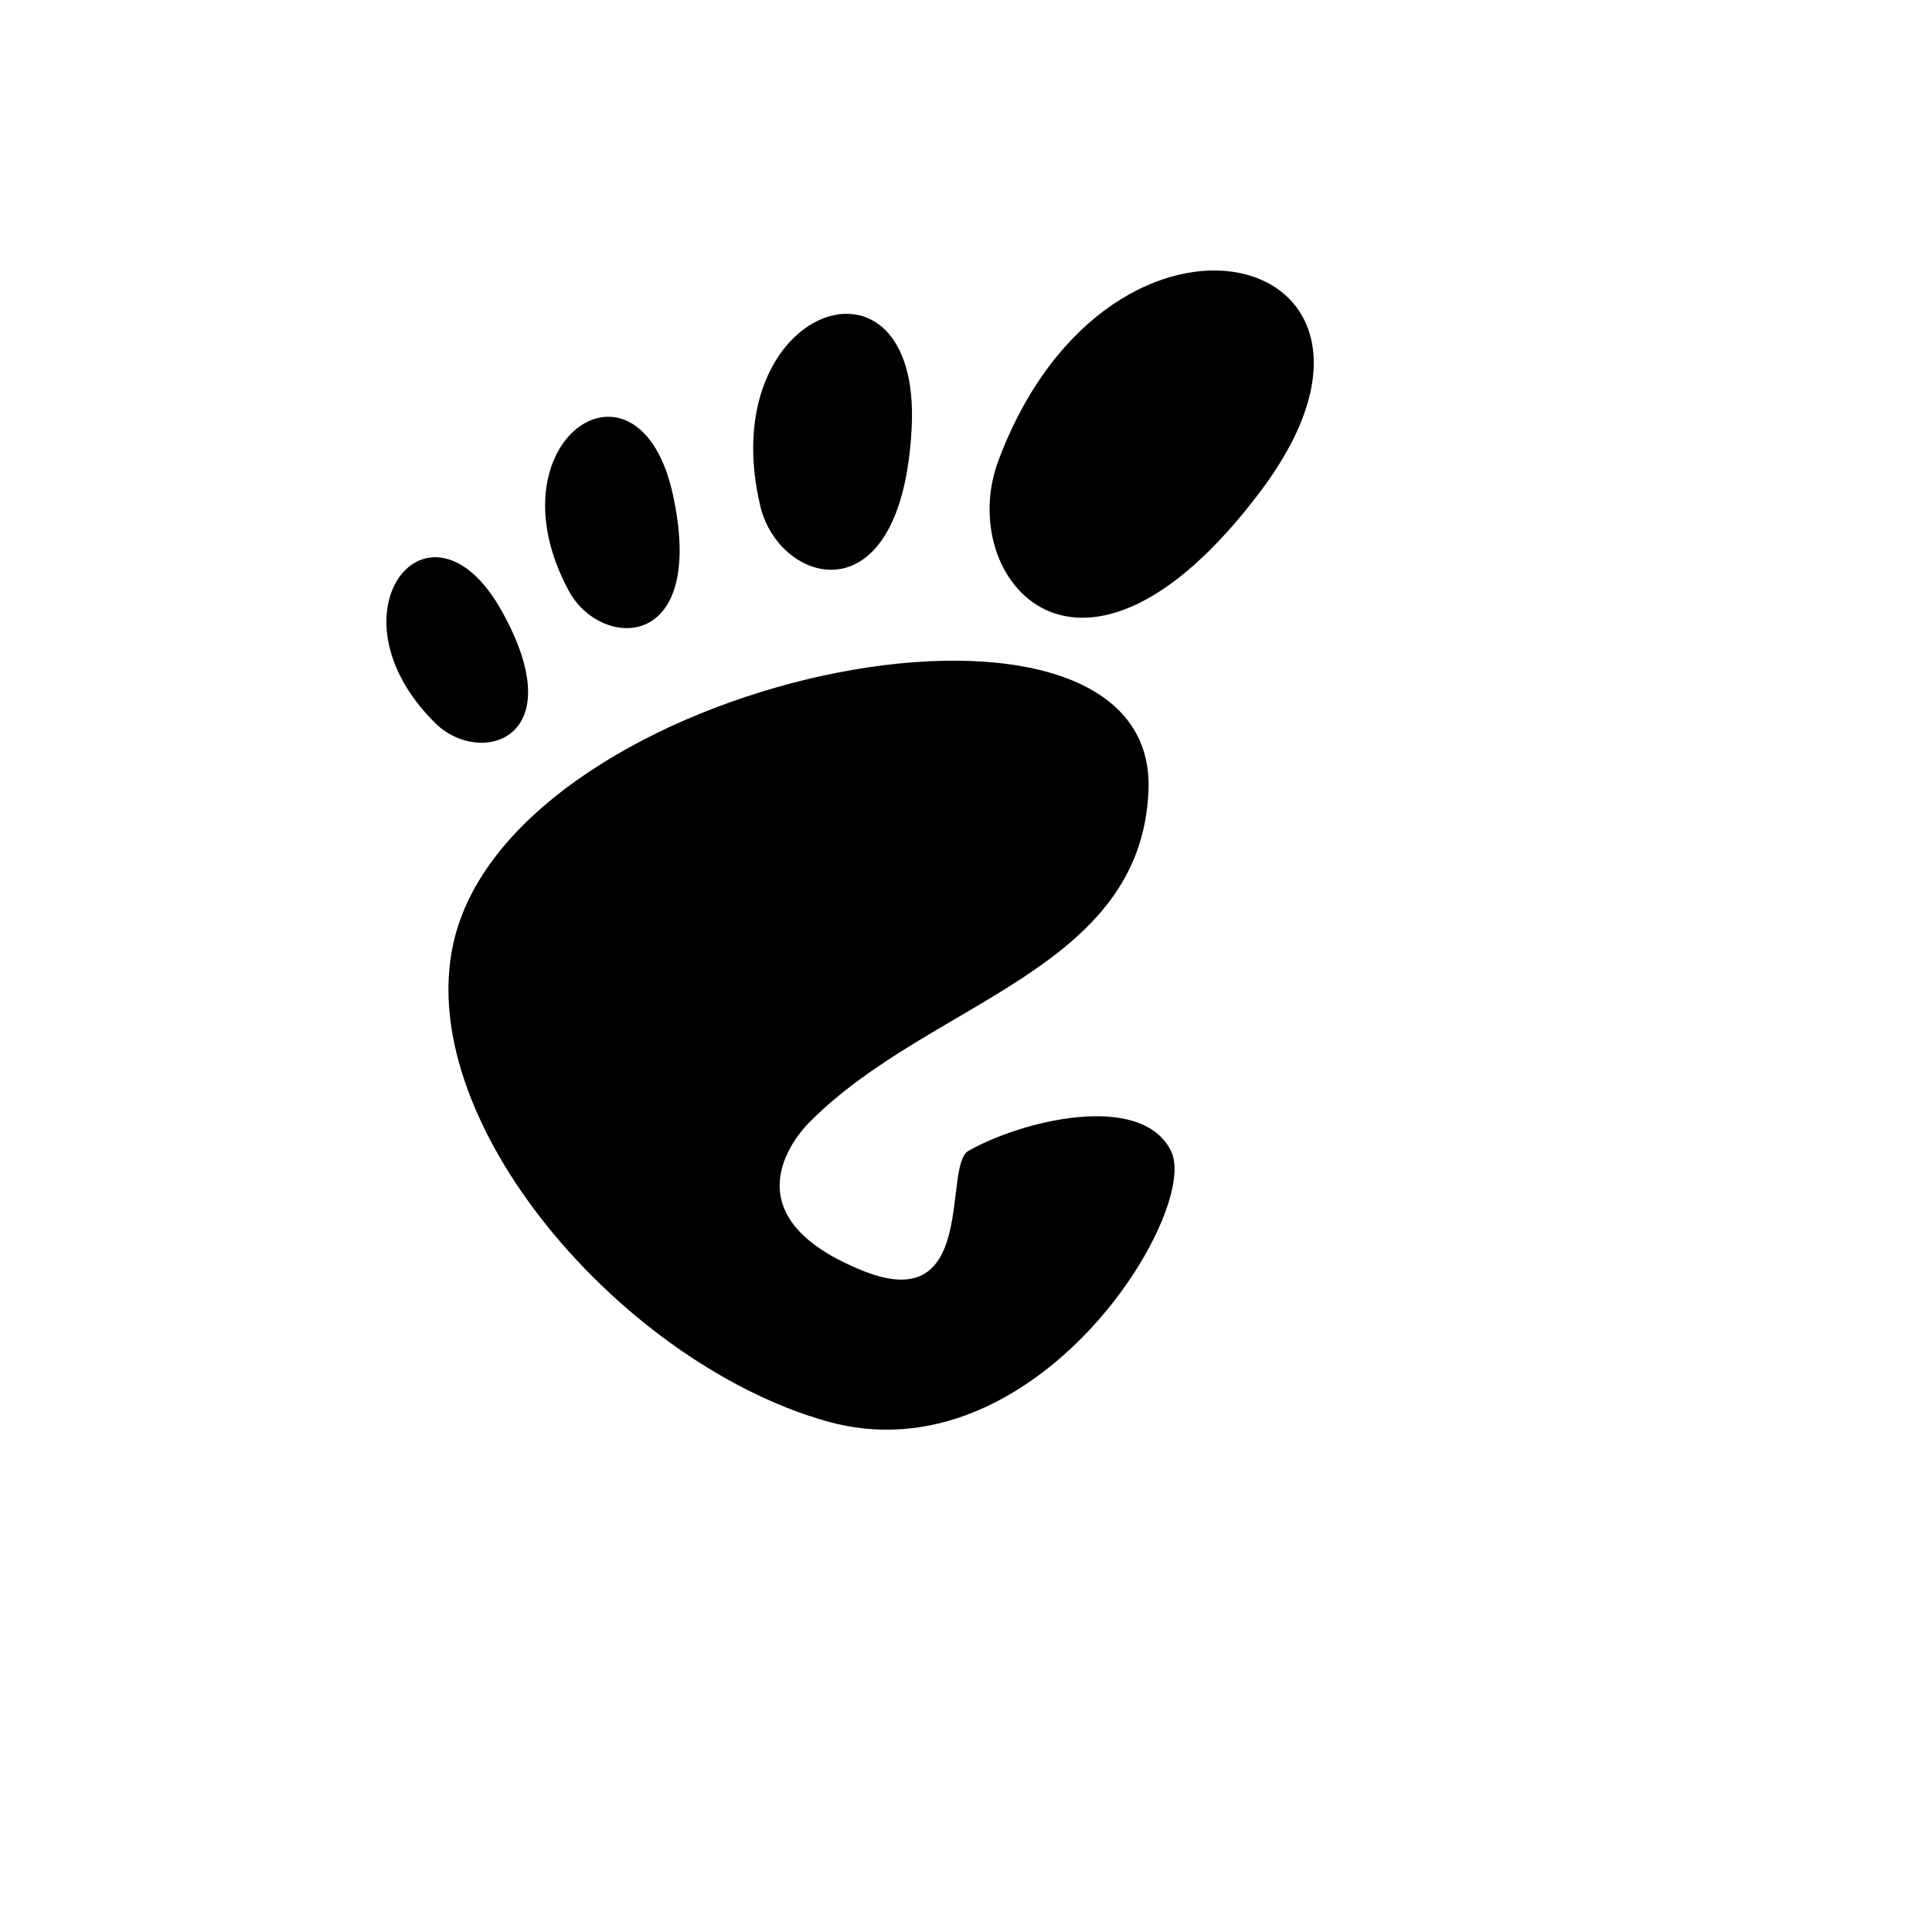 <svg xmlns="http://www.w3.org/2000/svg" version="1.1" xmlns:xlink="http://www.w3.org/1999/xlink" width="100%" height="100%" id="svgWorkerArea" viewBox="-25 -25 625 625" xmlns:idraw="https://idraw.muisca.co" style="background: white;"><defs id="defsdoc"><pattern id="patternBool" x="0" y="0" width="10" height="10" patternUnits="userSpaceOnUse" patternTransform="rotate(35)"><circle cx="5" cy="5" r="4" style="stroke: none;fill: #ff000070;"></circle></pattern></defs><g id="fileImp-954838027" class="cosito"><path id="pathImp-895194482" class="grouped" d="M237.299 337.603C237.299 337.603 205.742 366.733 254.292 386.153 291.462 401.019 279.849 352.13 288.277 347.313 305.269 337.603 344.109 327.893 353.819 347.313 363.529 366.733 310.124 454.123 242.155 434.703 174.185 415.283 104.302 332.913 123.207 274.488 149.91 191.954 349.77 153.143 346.537 230.793 344.109 289.053 276.139 298.764 237.299 337.603 237.299 337.603 237.299 337.603 237.299 337.603M297.987 123.984C334.399 26.884 441.209 56.014 382.949 133.694 324.689 211.374 283.704 162.086 297.987 123.984 297.987 123.984 297.987 123.984 297.987 123.984M220.977 138.801C205.422 73.725 273.061 50.77 269.925 113.342 266.789 175.913 227.075 164.338 220.977 138.801 220.977 138.801 220.977 138.801 220.977 138.801M159.027 166.164C132.616 117.42 181.836 84.532 192.74 135.286 203.654 186.05 169.388 185.292 159.018 166.164 159.018 166.164 159.027 166.164 159.027 166.164M115.886 209.004C79.425 173.107 113.992 130.81 137.316 172.66 160.639 214.51 130.189 223.094 115.886 209.004 115.886 209.004 115.886 209.004 115.886 209.004"></path></g></svg>